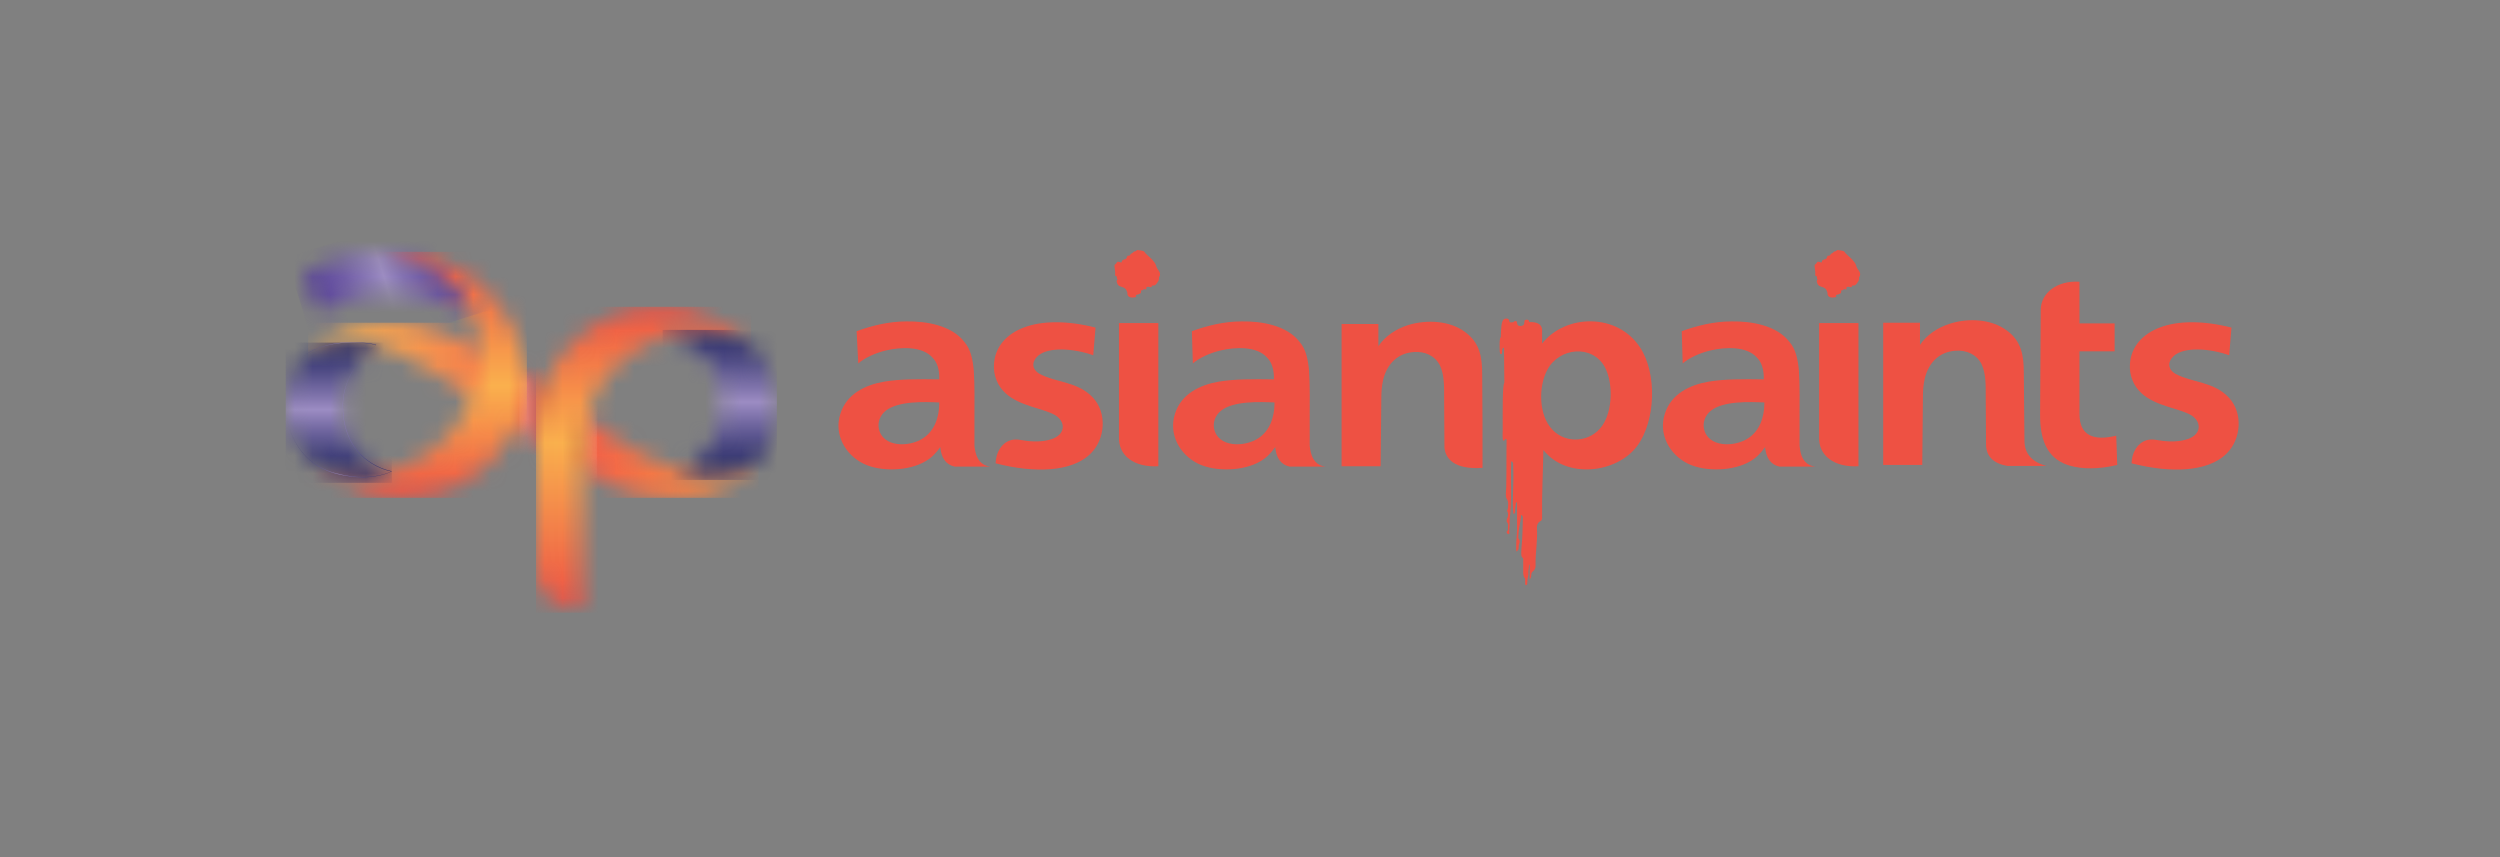 <svg width="140" height="48" viewBox="0 0 140 48" fill="none" xmlns="http://www.w3.org/2000/svg">
<rect x="0" y="0" width="140" height="48" fill="#808080" stroke="none"/>
<mask id="mask0_12581_23070" style="mask-type:luminance" maskUnits="userSpaceOnUse" x="17" y="18" width="26" height="10">
<path d="M17.258 19.767C17.258 19.767 19.317 19.202 20.247 19.202C22.635 19.202 26.881 22.666 29.561 24.379C33.589 26.967 34.974 27.897 37.654 27.897C41.318 27.897 42.484 25.8 42.484 25.8C42.484 25.8 41.864 26.548 39.786 26.548C36.925 26.548 34.774 24.798 31.657 22.556C28.558 20.332 24.95 18.072 22.033 18.072C18.534 18.072 17.258 19.767 17.258 19.767Z" fill="white"/>
</mask>
<g mask="url(#mask0_12581_23070)">
<path d="M42.484 18.072H17.258V27.878H42.484V18.072Z" fill="url(#paint0_linear_12581_23070)"/>
</g>
<g opacity="0.36">
<mask id="mask1_12581_23070" style="mask-type:luminance" maskUnits="userSpaceOnUse" x="29" y="20" width="5" height="7">
<path d="M33.425 20.825H29.087V26.767H33.425V20.825Z" fill="white"/>
</mask>
<g mask="url(#mask1_12581_23070)">
<mask id="mask2_12581_23070" style="mask-type:luminance" maskUnits="userSpaceOnUse" x="29" y="20" width="5" height="7">
<path d="M29.087 24.069C29.251 24.178 29.415 24.288 29.561 24.379C31.201 25.436 32.404 26.202 33.425 26.767V23.85C32.86 23.449 32.277 23.03 31.657 22.574C30.837 21.973 29.962 21.39 29.087 20.825V24.069Z" fill="white"/>
</mask>
<g mask="url(#mask2_12581_23070)">
<path d="M33.425 20.825H29.087V26.767H33.425V20.825Z" fill="url(#paint1_linear_12581_23070)"/>
</g>
</g>
</g>
<mask id="mask3_12581_23070" style="mask-type:luminance" maskUnits="userSpaceOnUse" x="30" y="17" width="13" height="17">
<path d="M30.017 24.197V31.743C30.017 34.331 32.605 33.985 32.605 33.985C32.605 33.985 32.623 29.282 32.623 26.493C32.623 23.704 32.751 20.788 37.18 18.783C37.581 18.601 37.946 18.619 38.328 18.637C38.474 18.637 38.62 18.655 38.766 18.655C40.552 18.601 42.065 19.33 42.065 19.33C42.065 19.33 40.188 17.179 36.816 17.179C33.444 17.179 30.017 19.968 30.017 24.197Z" fill="white"/>
</mask>
<g mask="url(#mask3_12581_23070)">
<path d="M42.065 17.179H30.017V34.313H42.065V17.179Z" fill="url(#paint2_linear_12581_23070)"/>
</g>
<mask id="mask4_12581_23070" style="mask-type:luminance" maskUnits="userSpaceOnUse" x="17" y="14" width="13" height="14">
<path d="M21.432 14.117C21.432 14.117 26.098 16.833 26.462 17.653C26.681 18.127 26.863 18.765 26.863 19.786C26.863 24.488 22.635 26.694 20.174 26.694C18.151 26.694 17.021 25.436 17.021 25.436C17.021 25.436 19.208 27.878 22.616 27.878C26.918 27.878 29.506 24.142 29.506 21.408C29.506 19.239 28.467 17.726 27.593 16.651C25.697 14.317 22.817 14.099 21.796 14.099C21.578 14.099 21.432 14.117 21.432 14.117Z" fill="white"/>
</mask>
<g mask="url(#mask4_12581_23070)">
<path d="M29.506 14.099H17.021V27.878H29.506V14.099Z" fill="url(#paint3_linear_12581_23070)"/>
</g>
<mask id="mask5_12581_23070" style="mask-type:luminance" maskUnits="userSpaceOnUse" x="17" y="14" width="10" height="4">
<path d="M17.039 15.247C17.039 15.247 17.057 15.612 17.331 16.414C17.622 17.234 17.895 17.434 18.096 17.434C18.297 17.434 19.372 16.45 21.741 16.45C24.093 16.45 26.444 17.671 26.462 17.671C26.462 17.653 25.916 16.322 24.64 15.32C23.692 14.573 22.234 14.135 21.413 14.135C19.044 14.117 17.039 15.247 17.039 15.247Z" fill="white"/>
</mask>
<g mask="url(#mask5_12581_23070)">
<path d="M16.036 14.427L25.624 11.419L27.483 17.343L17.877 20.351L16.036 14.427Z" fill="url(#paint4_linear_12581_23070)"/>
</g>
<mask id="mask6_12581_23070" style="mask-type:luminance" maskUnits="userSpaceOnUse" x="16" y="19" width="6" height="8">
<path d="M17.276 19.749C16.784 20.023 16 21.499 16 22.702C16 23.704 16.492 25.91 18.843 26.511C20.794 27.022 21.942 26.384 21.942 26.384C21.942 26.384 19.208 25.965 19.208 22.702C19.208 20.606 21.067 19.312 21.067 19.312C21.067 19.312 20.739 19.184 19.609 19.184C18.916 19.184 18.041 19.312 17.276 19.749Z" fill="white"/>
</mask>
<g mask="url(#mask6_12581_23070)">
<path d="M21.942 19.184H16V27.04H21.942V19.184Z" fill="url(#paint5_linear_12581_23070)"/>
</g>
<path d="M16 22.702C16 21.499 16.784 20.023 17.276 19.749C18.041 19.33 18.898 19.184 19.609 19.184C20.739 19.184 21.049 19.33 21.049 19.33C21.049 19.33 19.19 20.624 19.19 22.72C19.19 25.983 21.924 26.402 21.924 26.402C21.924 26.402 21.341 26.73 20.302 26.73C19.882 26.73 19.39 26.675 18.825 26.53C16.492 25.91 16 23.704 16 22.702C16 23.704 16.492 25.91 18.843 26.511C19.409 26.657 19.901 26.712 20.32 26.712C21.359 26.712 21.942 26.384 21.942 26.384C21.942 26.384 19.208 25.965 19.208 22.702C19.208 20.606 21.067 19.312 21.067 19.312C21.067 19.312 20.739 19.166 19.627 19.166C18.916 19.166 18.06 19.312 17.294 19.731C16.784 20.023 16 21.499 16 22.702Z" fill="url(#paint6_linear_12581_23070)"/>
<mask id="mask7_12581_23070" style="mask-type:luminance" maskUnits="userSpaceOnUse" x="37" y="18" width="7" height="9">
<path d="M37.107 18.82C37.125 18.82 40.388 19.312 40.388 22.52C40.388 25.472 38.11 26.347 38.11 26.347C38.11 26.347 39.896 26.876 41.773 26.274C42.758 25.965 43.505 24.452 43.505 22.738C43.505 21.791 43.013 20.132 42.12 19.384C41.391 18.783 40.352 18.491 39.459 18.491C37.672 18.473 37.107 18.82 37.107 18.82Z" fill="white"/>
</mask>
<g mask="url(#mask7_12581_23070)">
<path d="M43.505 18.473H37.107V26.876H43.505V18.473Z" fill="url(#paint7_linear_12581_23070)"/>
</g>
<path fill-rule="evenodd" clip-rule="evenodd" d="M55.462 26.129C54.787 26.129 54.131 26.129 53.457 26.129C52.965 26.019 52.709 25.637 52.655 25.035C52.418 25.381 52.144 25.655 51.816 25.837C50.887 26.384 49.319 26.439 48.353 25.965C47.314 25.454 46.694 24.306 47.059 23.176C47.405 22.064 48.444 21.554 49.52 21.371C50.376 21.226 51.397 21.226 52.6 21.244C52.618 20.679 52.472 20.278 52.217 20.023C51.634 19.366 50.413 19.439 49.629 19.622C49.009 19.767 48.426 20.041 48.062 20.351L47.97 18.546C48.827 18.236 49.775 17.999 50.759 17.999C51.871 17.981 53.293 18.218 54.004 19.148C54.368 19.567 54.477 20.15 54.532 20.752C54.587 21.572 54.569 22.483 54.569 23.322C54.569 23.869 54.569 24.415 54.569 24.962C54.569 25.017 54.587 25.053 54.587 25.108C54.678 25.746 54.97 26.074 55.462 26.129ZM52.6 22.538C52.6 23.413 52.309 24.142 51.689 24.543C50.923 25.053 49.41 25.072 49.21 23.978C49.155 23.65 49.264 23.267 49.611 22.994C50.322 22.447 51.762 22.501 52.6 22.538Z" fill="#EE5143"/>
<path fill-rule="evenodd" clip-rule="evenodd" d="M74.218 26.129C73.543 26.129 72.887 26.129 72.213 26.129C71.721 26.019 71.466 25.637 71.411 25.035C71.174 25.381 70.9 25.655 70.572 25.837C69.643 26.384 68.075 26.439 67.091 25.965C66.052 25.454 65.432 24.306 65.797 23.176C66.143 22.064 67.182 21.554 68.257 21.371C69.114 21.226 70.135 21.226 71.338 21.244C71.356 20.679 71.21 20.278 70.955 20.023C70.372 19.366 69.151 19.439 68.367 19.622C67.747 19.767 67.164 20.041 66.799 20.351L66.745 18.546C67.601 18.236 68.549 17.999 69.533 17.999C70.645 17.981 72.067 18.218 72.778 19.148C73.142 19.567 73.252 20.15 73.306 20.752C73.361 21.572 73.343 22.483 73.343 23.322C73.343 23.869 73.343 24.415 73.343 24.962C73.343 25.017 73.361 25.053 73.361 25.108C73.452 25.746 73.744 26.074 74.218 26.129ZM71.374 22.538C71.374 23.413 71.083 24.142 70.463 24.543C69.697 25.053 68.185 25.072 67.984 23.978C67.929 23.65 68.039 23.267 68.385 22.994C69.078 22.447 70.536 22.501 71.374 22.538Z" fill="#EE5143"/>
<path fill-rule="evenodd" clip-rule="evenodd" d="M62.662 18.09H64.867V26.11C63.518 26.183 62.625 25.527 62.662 24.47V18.09Z" fill="#EE5143"/>
<path fill-rule="evenodd" clip-rule="evenodd" d="M62.771 14.7C62.68 14.664 62.589 14.627 62.552 14.682C62.516 14.755 62.48 14.773 62.425 14.828C62.37 14.846 62.48 15.21 62.443 15.393C62.443 15.466 62.498 15.447 62.516 15.466C62.552 15.502 62.552 15.557 62.534 15.593C62.589 15.63 62.607 15.648 62.552 15.684C62.516 15.739 62.534 15.776 62.552 15.83C62.571 15.921 62.625 15.976 62.68 16.012C62.808 16.085 62.862 16.049 63.008 16.158C63.063 16.213 63.099 16.286 63.136 16.395C63.099 16.705 63.446 16.687 63.61 16.632C63.664 16.614 63.573 16.559 63.61 16.523C63.628 16.505 63.682 16.505 63.737 16.486C63.901 16.413 63.901 16.432 63.901 16.304C63.901 16.231 63.901 16.268 63.992 16.25C64.047 16.25 63.992 16.177 64.102 16.195C64.193 16.231 64.193 16.213 64.193 16.14C64.193 16.049 64.284 16.049 64.375 16.067C64.594 16.122 64.43 15.994 64.521 15.994C64.685 15.994 64.721 15.976 64.867 15.739C64.904 15.684 64.904 15.611 64.904 15.557C64.922 15.447 64.958 15.484 64.958 15.393C64.977 15.32 64.94 15.229 64.885 15.156C64.813 15.046 64.813 15.065 64.758 14.937C64.721 14.809 64.703 14.755 64.594 14.627C64.503 14.5 64.357 14.39 64.248 14.281C64.138 14.19 64.156 14.19 64.084 14.099C64.065 14.081 64.047 14.062 64.029 14.062C63.938 14.026 63.828 14.026 63.755 14.008C63.719 13.989 63.682 14.008 63.646 14.026C63.573 14.081 63.628 14.062 63.537 14.081C63.5 14.081 63.446 14.135 63.409 14.172C63.391 14.19 63.373 14.19 63.336 14.208C63.263 14.281 63.3 14.317 63.209 14.317C63.136 14.317 63.136 14.317 63.099 14.409C63.081 14.463 63.063 14.518 62.99 14.518C62.88 14.518 62.953 14.536 62.899 14.573C62.88 14.591 62.844 14.573 62.826 14.591C62.826 14.646 62.826 14.7 62.771 14.7Z" fill="#EE5143"/>
<path fill-rule="evenodd" clip-rule="evenodd" d="M55.754 25.946C55.772 25.327 56.082 24.816 56.592 24.652C56.938 24.561 57.175 24.652 57.503 24.689C58.087 24.762 58.67 24.707 59.053 24.525C59.672 24.233 59.654 23.595 59.089 23.249C58.433 22.866 57.139 22.757 56.337 22.046C55.845 21.608 55.626 21.007 55.662 20.405C55.717 19.385 56.41 18.692 57.321 18.346C58.36 17.945 59.782 17.945 61.349 18.346L61.222 19.895C60.092 19.494 58.688 19.421 58.123 19.931C57.758 20.259 57.777 20.679 58.214 20.934C59.162 21.444 60.347 21.353 61.203 22.265C62.005 23.121 61.896 24.579 61.094 25.381C60.547 25.946 59.709 26.201 58.834 26.274C57.941 26.347 56.884 26.238 55.754 25.946Z" fill="#EE5143"/>
<path fill-rule="evenodd" clip-rule="evenodd" d="M82.055 18.601C82.876 19.202 83.003 20.004 83.003 20.97C83.022 22.72 83.022 24.452 83.022 26.201C81.399 26.311 80.944 25.655 80.889 25.071L80.871 22.246C80.871 21.681 80.889 20.988 80.634 20.46C80.342 19.895 79.777 19.676 79.194 19.713C78.264 19.767 77.681 20.387 77.462 21.244C77.371 21.645 77.353 21.955 77.353 22.374L77.316 26.11H75.129V18.145H77.189V19.384C77.572 18.82 78.173 18.419 78.866 18.2C79.905 17.89 81.181 17.945 82.055 18.601Z" fill="#EE5143"/>
<path fill-rule="evenodd" clip-rule="evenodd" d="M101.65 26.129C100.976 26.129 100.319 26.129 99.645 26.129C99.153 26.019 98.898 25.637 98.843 25.035C98.606 25.381 98.333 25.655 98.004 25.837C97.075 26.384 95.507 26.439 94.523 25.965C93.484 25.454 92.864 24.306 93.229 23.176C93.575 22.064 94.614 21.554 95.69 21.371C96.546 21.226 97.567 21.226 98.77 21.244C98.788 20.679 98.642 20.278 98.387 20.023C97.804 19.366 96.583 19.439 95.799 19.622C95.179 19.767 94.596 20.041 94.231 20.351L94.177 18.546C95.033 18.236 95.981 17.999 96.966 17.999C98.077 17.981 99.499 18.218 100.21 19.148C100.575 19.567 100.684 20.15 100.739 20.752C100.793 21.572 100.775 22.483 100.775 23.322C100.775 23.869 100.775 24.415 100.775 24.962C100.775 25.017 100.793 25.053 100.793 25.108C100.866 25.746 101.176 26.074 101.65 26.129ZM98.806 22.538C98.806 23.413 98.515 24.142 97.895 24.543C97.13 25.053 95.617 25.072 95.416 23.978C95.362 23.65 95.471 23.267 95.817 22.994C96.51 22.447 97.968 22.501 98.806 22.538Z" fill="#EE5143"/>
<path fill-rule="evenodd" clip-rule="evenodd" d="M101.869 18.09H104.074V26.11C102.725 26.183 101.832 25.527 101.869 24.47V18.09Z" fill="#EE5143"/>
<path fill-rule="evenodd" clip-rule="evenodd" d="M101.978 14.7C101.887 14.664 101.795 14.627 101.759 14.682C101.722 14.755 101.686 14.773 101.631 14.828C101.577 14.846 101.686 15.21 101.65 15.393C101.65 15.466 101.704 15.447 101.722 15.466C101.759 15.502 101.759 15.557 101.741 15.593C101.777 15.63 101.814 15.648 101.759 15.684C101.722 15.739 101.741 15.776 101.759 15.83C101.777 15.921 101.832 15.976 101.887 16.012C102.014 16.085 102.069 16.049 102.215 16.158C102.269 16.213 102.306 16.286 102.342 16.395C102.306 16.705 102.652 16.687 102.816 16.632C102.871 16.614 102.78 16.559 102.816 16.523C102.834 16.505 102.889 16.505 102.944 16.486C103.108 16.413 103.108 16.432 103.108 16.304C103.108 16.231 103.108 16.268 103.199 16.25C103.254 16.25 103.199 16.177 103.308 16.195C103.399 16.231 103.399 16.231 103.399 16.14C103.399 16.049 103.491 16.049 103.582 16.067C103.8 16.122 103.636 15.994 103.727 15.994C103.892 15.994 103.928 15.976 104.074 15.739C104.11 15.684 104.11 15.611 104.11 15.557C104.128 15.447 104.165 15.484 104.165 15.393C104.183 15.32 104.147 15.229 104.092 15.156C104.019 15.046 104.019 15.065 103.964 14.937C103.928 14.809 103.91 14.755 103.8 14.627C103.709 14.5 103.563 14.39 103.454 14.281C103.345 14.19 103.363 14.19 103.29 14.099C103.272 14.081 103.254 14.062 103.235 14.062C103.144 14.026 103.035 14.026 102.962 14.008C102.925 13.989 102.889 14.008 102.853 14.026C102.78 14.081 102.834 14.062 102.743 14.081C102.707 14.081 102.652 14.135 102.616 14.172C102.597 14.19 102.579 14.19 102.543 14.208C102.47 14.281 102.506 14.317 102.415 14.317C102.342 14.317 102.342 14.317 102.306 14.409C102.288 14.463 102.269 14.518 102.196 14.518C102.087 14.518 102.16 14.536 102.105 14.573C102.069 14.591 102.051 14.573 102.032 14.591C102.032 14.646 102.032 14.7 101.978 14.7Z" fill="#EE5143"/>
<path fill-rule="evenodd" clip-rule="evenodd" d="M119.367 25.946C119.385 25.327 119.695 24.816 120.205 24.652C120.551 24.561 120.788 24.652 121.116 24.689C121.7 24.762 122.283 24.707 122.666 24.525C123.285 24.233 123.267 23.595 122.702 23.249C122.046 22.866 120.752 22.757 119.95 22.046C119.458 21.608 119.239 21.007 119.275 20.405C119.33 19.385 120.023 18.692 120.934 18.346C121.973 17.945 123.395 17.945 124.962 18.346L124.835 19.895C123.705 19.494 122.301 19.421 121.736 19.931C121.372 20.259 121.39 20.679 121.827 20.934C122.775 21.444 123.96 21.353 124.816 22.265C125.618 23.121 125.509 24.579 124.707 25.381C124.16 25.946 123.322 26.201 122.447 26.274C121.554 26.347 120.515 26.238 119.367 25.946Z" fill="#EE5143"/>
<path fill-rule="evenodd" clip-rule="evenodd" d="M112.386 18.51C113.206 19.111 113.333 19.913 113.333 20.879L113.37 24.671C113.37 25.144 113.534 25.801 114.591 26.092H112.422C111.529 25.946 111.255 25.454 111.219 24.999L111.201 22.173C111.201 21.608 111.219 20.916 110.964 20.387C110.672 19.822 110.107 19.603 109.524 19.64C108.594 19.695 108.011 20.314 107.792 21.171C107.701 21.572 107.683 21.882 107.683 22.301L107.647 26.038H105.459V18.072H107.519V19.312C107.902 18.747 108.503 18.346 109.196 18.127C110.217 17.799 111.511 17.854 112.386 18.51Z" fill="#EE5143"/>
<path fill-rule="evenodd" clip-rule="evenodd" d="M116.432 15.776C115.211 15.703 114.281 16.395 114.281 17.361L114.245 23.194C114.227 24.907 114.828 25.764 115.903 26.074C116.596 26.274 117.489 26.293 118.565 26.038L118.51 24.397C117.252 24.707 116.45 24.397 116.45 23.194V19.676H118.419V18.109H116.45V15.776H116.432Z" fill="#EE5143"/>
<path fill-rule="evenodd" clip-rule="evenodd" d="M89.857 20.533C90.349 21.426 90.312 22.994 89.729 23.832C89.091 24.762 87.724 24.889 86.94 24.069C86.156 23.267 86.138 21.627 86.667 20.679C87.323 19.476 89.146 19.275 89.857 20.533ZM86.43 25.199C86.412 26.366 86.339 27.66 86.357 28.881C86.357 28.954 86.357 29.009 86.357 29.045C86.32 29.209 86.266 29.154 86.175 29.245C86.102 29.318 86.065 29.446 86.065 29.519C86.12 30.357 85.974 30.849 85.992 31.67C85.992 31.998 85.774 31.961 85.755 32.144C85.755 32.289 85.719 32.399 85.664 32.435C85.664 32.162 85.664 31.888 85.664 31.615C85.61 31.597 85.628 31.797 85.591 31.961C85.573 32.053 85.61 32.18 85.573 32.271C85.537 32.399 85.537 32.581 85.519 32.709C85.5 32.782 85.427 32.8 85.409 32.709C85.409 32.617 85.409 32.508 85.409 32.399C85.355 32.362 85.318 32.271 85.3 32.107C85.3 31.834 85.3 31.542 85.3 31.269C85.172 31.177 85.172 31.068 85.209 30.613C85.263 30.084 85.263 29.519 85.282 28.972C85.263 28.881 85.227 28.845 85.19 28.826C85.154 29.282 85.026 29.61 85.026 30.139C85.081 30.212 85.118 30.284 85.099 30.375C85.081 30.467 85.026 30.521 85.045 30.667C85.045 30.776 84.99 30.849 84.917 30.886C84.881 30.685 84.935 30.011 84.954 29.738C84.954 29.209 84.954 28.662 84.954 28.134C84.844 28.097 84.899 28.334 84.844 28.462C84.844 28.662 84.862 28.735 84.753 28.79C84.662 27.951 84.789 27.404 84.735 25.983C84.735 25.946 84.716 25.837 84.625 25.837C84.589 26.985 84.68 28.079 84.534 29.136C84.534 29.3 84.552 29.482 84.516 29.665C84.498 29.738 84.571 29.956 84.443 29.902C84.388 29.865 84.352 29.811 84.388 29.756C84.425 29.683 84.461 29.756 84.443 29.555C84.443 29.428 84.48 29.355 84.407 29.264C84.352 29.191 84.37 29.1 84.425 28.972C84.461 28.863 84.461 28.717 84.407 28.626C84.37 28.571 84.443 28.571 84.443 28.444C84.516 27.787 84.279 28.152 84.334 27.496C84.352 27.35 84.352 27.222 84.352 27.058C84.37 26.293 84.352 25.454 84.37 24.67C84.37 24.579 84.316 24.543 84.279 24.616C84.097 24.889 84.151 24.197 84.151 24.124C84.151 22.902 84.133 21.608 84.243 21.426C84.243 20.788 84.224 20.132 84.224 19.494C84.133 19.421 84.115 19.64 84.115 19.694C84.115 19.731 84.115 19.749 84.115 19.767C84.115 19.84 84.006 19.858 84.006 19.785C84.006 19.749 83.987 19.731 83.987 19.694C83.969 19.366 83.969 18.874 84.042 18.892C84.06 18.346 84.079 17.963 84.224 17.872C84.316 17.817 84.48 17.817 84.516 17.945C84.552 18.017 84.498 18.054 84.607 18.054C84.662 18.054 84.716 18.054 84.753 18.036C84.808 18.017 84.789 17.963 84.881 17.981C85.026 17.981 84.862 18.255 85.136 18.255C85.391 18.255 85.355 18.09 85.373 17.963C85.391 17.89 85.555 17.89 85.591 17.926C85.683 18.036 85.555 18.036 85.774 18.036C86.284 18.054 86.375 18.327 86.357 18.564V19.239C87.669 17.58 90.567 17.507 91.843 19.457C92.809 20.916 92.718 23.577 91.679 24.98C90.531 26.511 87.706 26.84 86.43 25.199Z" fill="#EE5143"/>
<defs>
<linearGradient id="paint0_linear_12581_23070" x1="17.256" y1="22.991" x2="42.486" y2="22.991" gradientUnits="userSpaceOnUse">
<stop stop-color="#F9AD4F"/>
<stop offset="0.103" stop-color="#F9A94F"/>
<stop offset="0.216" stop-color="#F79B4E"/>
<stop offset="0.333" stop-color="#F5854C"/>
<stop offset="0.454" stop-color="#F2674B"/>
<stop offset="0.534" stop-color="#EF4E49"/>
<stop offset="0.608" stop-color="#F15D48"/>
<stop offset="0.756" stop-color="#F47645"/>
<stop offset="0.891" stop-color="#F58644"/>
<stop offset="1" stop-color="#F68B43"/>
</linearGradient>
<linearGradient id="paint1_linear_12581_23070" x1="29.091" y1="23.792" x2="33.43" y2="23.792" gradientUnits="userSpaceOnUse">
<stop stop-color="white"/>
<stop offset="0.037" stop-color="#E7E7E7"/>
<stop offset="0.141" stop-color="#A7A9A9"/>
<stop offset="0.24" stop-color="#727575"/>
<stop offset="0.333" stop-color="#494C4D"/>
<stop offset="0.416" stop-color="#2B2F30"/>
<stop offset="0.488" stop-color="#191D1E"/>
<stop offset="0.539" stop-color="#131718"/>
<stop offset="0.605" stop-color="#171B1C"/>
<stop offset="0.666" stop-color="#222626"/>
<stop offset="0.725" stop-color="#343839"/>
<stop offset="0.782" stop-color="#4F5253"/>
<stop offset="0.839" stop-color="#717374"/>
<stop offset="0.895" stop-color="#9A9C9C"/>
<stop offset="0.949" stop-color="#CACBCC"/>
<stop offset="1" stop-color="white"/>
</linearGradient>
<linearGradient id="paint2_linear_12581_23070" x1="36.039" y1="33.953" x2="36.039" y2="17.168" gradientUnits="userSpaceOnUse">
<stop stop-color="#EE5143"/>
<stop offset="0.238" stop-color="#F37C48"/>
<stop offset="0.544" stop-color="#FAB04D"/>
<stop offset="0.688" stop-color="#F7954A"/>
<stop offset="0.996" stop-color="#EE5243"/>
<stop offset="1" stop-color="#EE5143"/>
</linearGradient>
<linearGradient id="paint3_linear_12581_23070" x1="23.272" y1="14.059" x2="23.272" y2="27.932" gradientUnits="userSpaceOnUse">
<stop stop-color="#EE5143"/>
<stop offset="0.238" stop-color="#F37C48"/>
<stop offset="0.544" stop-color="#FAB04D"/>
<stop offset="0.688" stop-color="#F7954A"/>
<stop offset="0.996" stop-color="#EE5243"/>
<stop offset="1" stop-color="#EE5143"/>
</linearGradient>
<linearGradient id="paint4_linear_12581_23070" x1="17.635" y1="17.182" x2="25.631" y2="14.671" gradientUnits="userSpaceOnUse">
<stop stop-color="#5A4498"/>
<stop offset="0.103" stop-color="#604B9C"/>
<stop offset="0.25" stop-color="#715DA7"/>
<stop offset="0.422" stop-color="#8D7CB9"/>
<stop offset="0.5" stop-color="#9C8CC3"/>
<stop offset="0.618" stop-color="#8472B3"/>
<stop offset="0.763" stop-color="#6D59A4"/>
<stop offset="0.894" stop-color="#5F499B"/>
<stop offset="1" stop-color="#5A4498"/>
</linearGradient>
<linearGradient id="paint5_linear_12581_23070" x1="18.974" y1="19.163" x2="18.974" y2="26.73" gradientUnits="userSpaceOnUse">
<stop stop-color="#292B66"/>
<stop offset="0.079" stop-color="#34346F"/>
<stop offset="0.218" stop-color="#504C86"/>
<stop offset="0.398" stop-color="#7F73AB"/>
<stop offset="0.5" stop-color="#9C8CC3"/>
<stop offset="0.644" stop-color="#7268A1"/>
<stop offset="0.8" stop-color="#4A4781"/>
<stop offset="0.924" stop-color="#32336D"/>
<stop offset="1" stop-color="#292B66"/>
</linearGradient>
<linearGradient id="paint6_linear_12581_23070" x1="15.991" y1="22.948" x2="21.986" y2="22.948" gradientUnits="userSpaceOnUse">
<stop stop-color="#292B66"/>
<stop offset="0.08" stop-color="#2E2F6A"/>
<stop offset="0.179" stop-color="#3D3C76"/>
<stop offset="0.288" stop-color="#56518B"/>
<stop offset="0.403" stop-color="#796EA7"/>
<stop offset="0.5" stop-color="#9C8CC3"/>
<stop offset="0.516" stop-color="#9586BE"/>
<stop offset="0.618" stop-color="#6F669E"/>
<stop offset="0.719" stop-color="#504C86"/>
<stop offset="0.818" stop-color="#3A3A74"/>
<stop offset="0.913" stop-color="#2D2F6A"/>
<stop offset="1" stop-color="#292B66"/>
</linearGradient>
<linearGradient id="paint7_linear_12581_23070" x1="40.312" y1="18.476" x2="40.312" y2="26.56" gradientUnits="userSpaceOnUse">
<stop stop-color="#292B66"/>
<stop offset="0.079" stop-color="#34346F"/>
<stop offset="0.218" stop-color="#504C86"/>
<stop offset="0.398" stop-color="#7F73AB"/>
<stop offset="0.5" stop-color="#9C8CC3"/>
<stop offset="0.644" stop-color="#7268A1"/>
<stop offset="0.8" stop-color="#4A4781"/>
<stop offset="0.924" stop-color="#32336D"/>
<stop offset="1" stop-color="#292B66"/>
</linearGradient>
</defs>
</svg>
